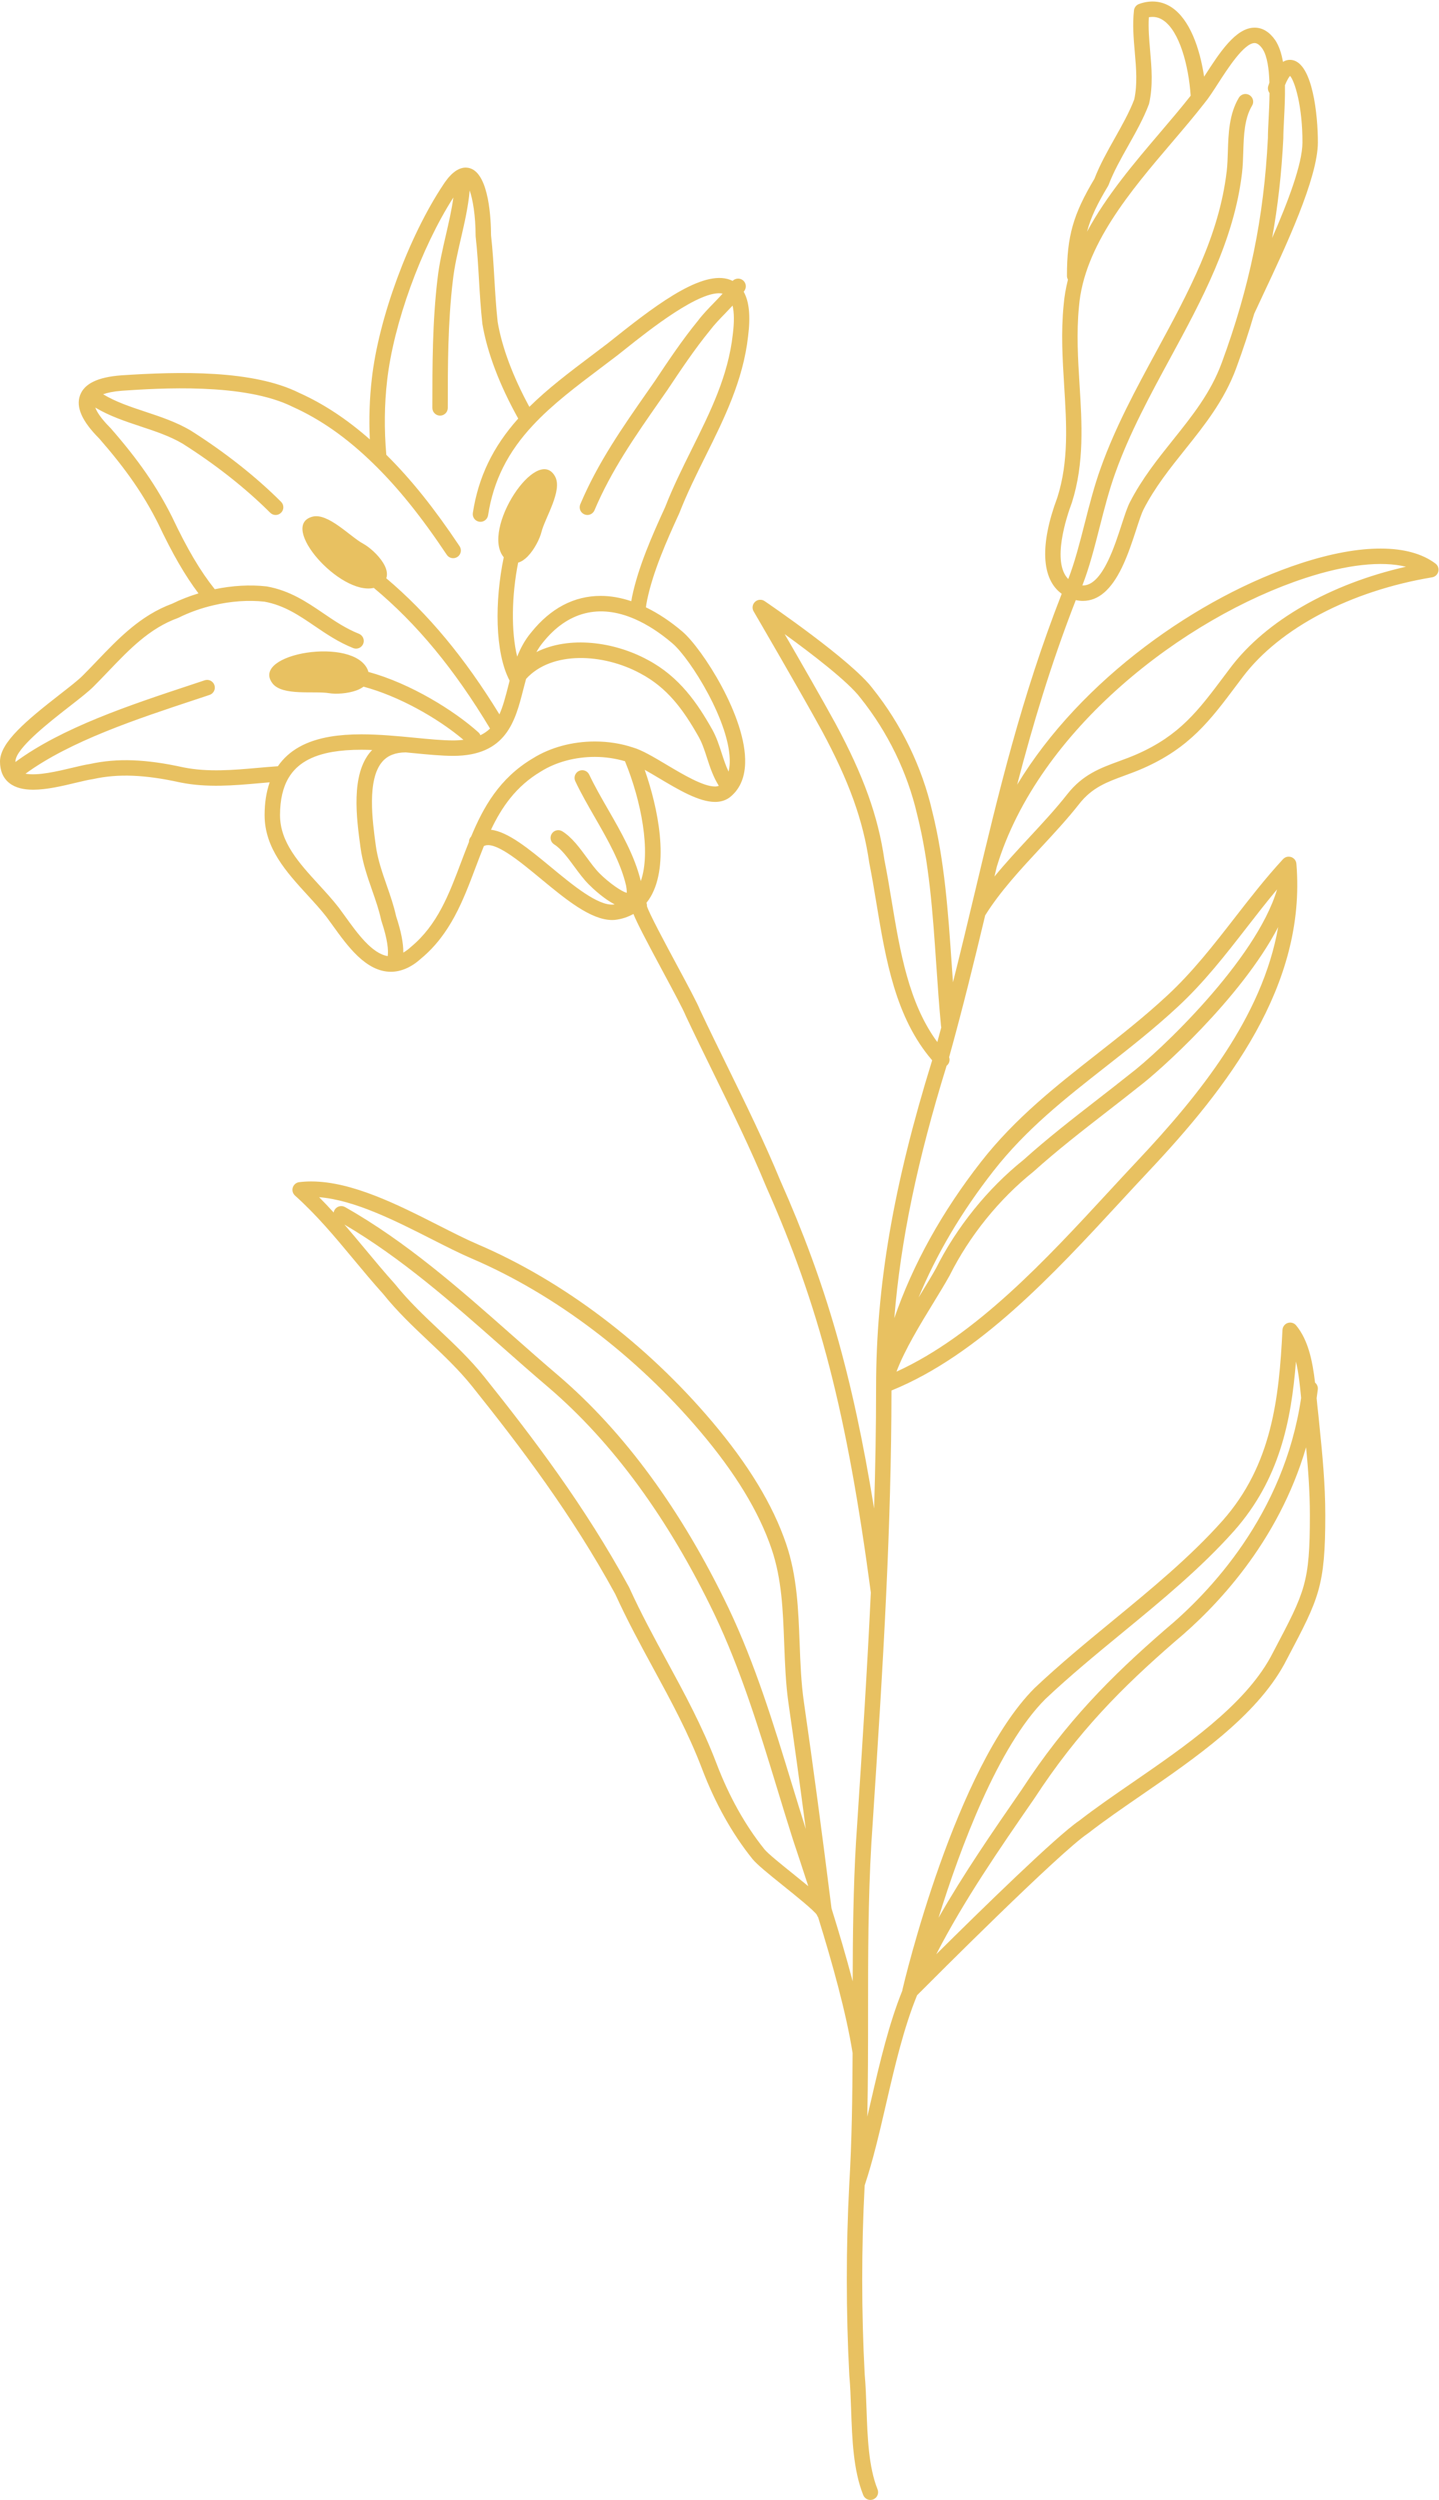<?xml version="1.0" encoding="UTF-8"?><svg xmlns="http://www.w3.org/2000/svg" xmlns:xlink="http://www.w3.org/1999/xlink" height="500.3" preserveAspectRatio="xMidYMid meet" version="1.0" viewBox="0.0 -0.3 288.0 500.3" width="288.0" zoomAndPan="magnify"><g id="change1_1"><path d="M287.292,112.482c-5.298-3.983-14.867-4.002-26.944-0.054c-20.415,6.673-43.988,23.173-56.776,44.305 c3.155-12.098,6.77-24.189,11.737-36.937c0.477,0.105,0.949,0.161,1.413,0.161c3.091,0,5.654-2.199,7.836-6.721 c1.197-2.483,2.125-5.334,2.87-7.625c0.555-1.702,1.033-3.173,1.442-3.971c2.276-4.436,5.339-8.266,8.301-11.97 c3.869-4.837,7.868-9.838,10.239-16.281c1.362-3.701,2.559-7.324,3.612-10.919c0.499-1.094,1.121-2.417,1.824-3.911 c4.337-9.213,10.89-23.136,10.911-30.333c0.016-5.417-1.039-15.839-5.15-16.512c-0.695-0.116-1.302,0.045-1.834,0.37 c-0.294-1.687-0.777-3.19-1.549-4.349c-1.164-1.662-2.551-2.504-4.123-2.504c-3.781,0-7.029,5.036-9.895,9.479 c-0.073,0.114-0.144,0.222-0.217,0.335c-0.852-5.684-2.868-11.473-6.513-13.882c-1.937-1.28-4.191-1.508-6.518-0.662 c-0.552,0.201-0.941,0.697-1.006,1.28c-0.315,2.833-0.073,5.636,0.162,8.347c0.285,3.288,0.553,6.396-0.111,9.482 c-0.965,2.539-2.449,5.177-3.884,7.728c-1.487,2.644-3.025,5.378-4.071,8.125c-4.273,7.147-5.511,11.529-5.511,19.443 c0,0.274,0.077,0.527,0.202,0.749c-0.419,1.669-0.72,3.365-0.864,5.095c-0.551,5.512-0.216,10.909,0.107,16.13 c0.481,7.761,0.936,15.093-1.357,22.36c-3.551,9.469-3.203,16.363,0.866,19.291c-8.083,20.708-12.592,39.609-17.351,59.593 c-1.411,5.926-2.854,11.971-4.412,18.156c-0.087-1.229-0.177-2.466-0.259-3.676c-0.692-10.13-1.407-20.606-3.892-30.543 c-2.052-8.891-6.185-17.403-11.924-24.575c-4.22-5.626-20.913-17.008-21.622-17.49c-0.596-0.405-1.393-0.343-1.92,0.148 c-0.527,0.491-0.643,1.282-0.28,1.905c0.096,0.164,9.635,16.521,13.687,23.95c5.423,10.07,8.243,17.913,9.445,26.31 c0.533,2.666,0.999,5.48,1.45,8.202c1.863,11.246,3.804,22.85,11.151,31.383c-7.755,25.003-11.223,45.196-11.223,65.357 c0,8.208-0.152,16.298-0.398,24.346c-4.351-26.84-9.713-45.255-18.765-65.621c-3.147-7.643-6.944-15.389-10.617-22.881 c-1.828-3.73-3.719-7.587-5.465-11.291c-0.569-1.423-2.451-4.925-4.63-8.98c-2.223-4.138-5.542-10.313-5.989-11.778 c0.018-0.226-0.017-0.454-0.098-0.668c0.303-0.38,0.591-0.778,0.844-1.216c3.8-6.563,1.469-17.8-1.194-25.408 c0.88,0.493,1.824,1.054,2.795,1.632c3.958,2.359,8.052,4.799,11.287,4.799c1.053,0,1.975-0.26,2.809-0.819 c2.031-1.524,3.112-3.844,3.212-6.896c0.306-9.281-8.651-23.021-12.515-26.338c-2.418-2.071-4.883-3.694-7.343-4.89 c0.063-0.486,0.141-0.981,0.246-1.486c1.19-5.666,3.818-11.648,6.443-17.374c1.531-3.933,3.433-7.761,5.272-11.462 c3.686-7.418,7.498-15.088,8.486-23.922c0.516-4.034,0.216-6.965-0.878-8.91c0.061-0.093,0.134-0.182,0.192-0.276 c0.451-0.723,0.232-1.675-0.491-2.126c-0.624-0.391-1.419-0.277-1.915,0.227c-5.267-2.635-14.397,4.057-23.313,11.16 c-0.624,0.498-1.2,0.957-1.701,1.349c-1.046,0.799-2.088,1.585-3.12,2.362c-4.522,3.409-8.822,6.652-12.549,10.337 c-3.304-6.088-5.5-11.956-6.344-17.002c-0.325-2.952-0.492-5.804-0.654-8.562c-0.165-2.817-0.336-5.729-0.674-8.78 c-0.007-2.964-0.343-12.233-4.221-13.409c-2.616-0.788-4.644,2.249-5.312,3.25c-6.95,10.436-12.975,26.792-14.325,38.883 c-0.457,3.873-0.591,8.003-0.404,12.13c-4.584-4.039-9.242-7.116-14.126-9.308c-9.233-4.607-23.902-4.293-35.668-3.506 c-4.659,0.36-7.34,1.66-8.194,3.974c-0.875,2.373,0.38,5.21,3.838,8.673c5.36,6.137,8.895,11.242,11.798,17.031 c2.854,6.03,5.343,10.343,8.062,13.955c-1.828,0.555-3.617,1.249-5.266,2.063c-6.318,2.325-10.746,6.954-15.028,11.432 c-0.953,0.996-1.909,1.996-2.89,2.975c-0.888,0.892-2.568,2.2-4.513,3.715C5.211,143.941,0,148.301,0,152.099 c0,1.881,0.632,3.334,1.878,4.318c1.235,0.974,2.912,1.325,4.776,1.325c2.706,0,5.805-0.739,8.512-1.388 c1.285-0.306,2.499-0.596,3.356-0.719c0.039-0.005,0.077-0.012,0.115-0.021c4.976-1.103,10.351-0.896,17.462,0.68 c5.375,1.076,10.699,0.602,15.847,0.144c0.678-0.061,1.353-0.12,2.028-0.176c-0.67,1.911-1.016,4.104-1.016,6.565 c0,6.626,4.367,11.398,8.59,16.012c1.369,1.495,2.661,2.908,3.784,4.35c0.406,0.541,0.826,1.124,1.26,1.728 c2.969,4.126,6.664,9.261,11.64,9.261c2.077,0,4.141-0.919,6.083-2.686c5.852-4.872,8.398-11.63,10.86-18.166 c0.536-1.422,1.092-2.884,1.671-4.308c2.132-1.113,7.058,2.958,11.435,6.578c4.893,4.046,9.946,8.225,14.243,8.224 c0.177,0,0.355-0.007,0.532-0.021c1.377-0.162,2.616-0.574,3.715-1.194c0.744,1.845,2.486,5.183,5.977,11.68 c1.955,3.64,3.978,7.403,4.519,8.749c1.793,3.81,3.689,7.678,5.523,11.419c3.65,7.447,7.426,15.148,10.551,22.737 c10.667,24.001,16.153,45.268,20.947,81.211c-0.711,15.244-1.698,30.489-2.724,46.194l-0.244,3.729 c-0.546,9.287-0.648,18.681-0.667,27.895c-1.282-4.886-2.762-9.886-4.236-14.607c-1.92-15.332-3.729-28.849-5.528-41.29 c-0.558-3.864-0.709-7.902-0.855-11.806c-0.247-6.59-0.502-13.404-2.693-19.841c-2.667-7.832-7.53-15.854-14.867-24.523 c-13.146-15.531-29.777-28.109-46.828-35.417c-2.338-1.002-5.003-2.354-7.824-3.786c-8.14-4.13-17.368-8.813-25.546-8.813 c-0.822,0-1.629,0.049-2.397,0.145c-0.6,0.075-1.1,0.493-1.281,1.069c-0.181,0.576-0.009,1.204,0.44,1.608 c4.422,3.98,7.941,8.214,11.668,12.696c1.92,2.31,3.907,4.699,5.985,7.005c2.811,3.513,5.987,6.513,9.059,9.414 c2.996,2.829,6.093,5.754,8.768,9.098c9.714,12.143,19.904,25.581,28.62,41.549c2.382,5.236,5.036,10.119,7.602,14.841 c3.612,6.648,7.024,12.928,9.778,20.155c2.629,6.9,6.016,12.956,10.066,17.998c0.91,1.134,3.39,3.127,6.261,5.435 c2.417,1.943,6.042,4.857,6.646,5.769c0.053,0.18,0.143,0.34,0.252,0.484c2.82,9.096,5.613,19.107,6.895,27.152 c-0.028,8.662-0.148,17.466-0.659,26.152c-0.669,12.731-0.669,25.64,0.005,38.429c0.191,2.101,0.271,4.353,0.355,6.738 c0.21,5.974,0.428,12.152,2.43,17.157c0.241,0.603,0.821,0.97,1.433,0.97c0.191,0,0.384-0.036,0.573-0.112 c0.791-0.316,1.175-1.214,0.859-2.005c-1.802-4.505-2.011-10.41-2.212-16.12c-0.086-2.428-0.167-4.722-0.361-6.849 c-0.662-12.563-0.664-25.301-0.009-37.856c1.666-4.987,2.946-10.5,4.295-16.339c1.728-7.477,3.523-15.186,6.199-21.725 c3.206-3.221,28.559-28.626,34.179-32.372c0.031-0.021,0.061-0.043,0.091-0.066c3.228-2.51,6.885-5.029,10.757-7.695 c10.635-7.323,22.69-15.624,28.428-26.056l0.77-1.462c6.185-11.731,7.472-14.172,7.472-28.395c0-6.357-0.586-12.17-1.206-18.324 l-0.177-1.75c-0.129-1.028-0.233-2.13-0.34-3.267c-0.003-0.031-0.006-0.063-0.009-0.094c0.082-0.582,0.165-1.163,0.234-1.754 c0.063-0.54-0.163-1.046-0.554-1.367c-0.49-4.221-1.338-8.512-3.79-11.455c-0.407-0.489-1.073-0.676-1.674-0.476 c-0.603,0.201-1.02,0.751-1.052,1.386c-0.687,13.734-2.119,26.985-11.954,38.132c-6.473,7.283-14.36,13.767-21.988,20.038 c-5.221,4.293-10.62,8.732-15.659,13.492c-15.897,15.898-26.041,58.579-26.465,60.388c-0.013,0.054-0.004,0.107-0.011,0.161 c-2.718,6.72-4.522,14.458-6.257,21.966c-0.255,1.102-0.507,2.189-0.76,3.266c0.149-6.955,0.152-13.893,0.152-20.69 c0-11.183,0-22.746,0.667-34.086l0.243-3.718c1.028-15.738,2.017-31.015,2.729-46.298c0.003-0.029,0.003-0.057,0.004-0.086 c0.622-13.368,1.03-26.745,1.043-40.437c17.454-7.087,32.487-23.341,45.769-37.727c1.931-2.091,3.814-4.13,5.648-6.078 c15.786-16.766,31.65-37.194,29.625-61.598c-0.055-0.802-0.723-1.435-1.539-1.435c-0.002,0-0.004,0-0.005,0 c-0.464,0.001-0.879,0.207-1.161,0.531c-3.475,3.768-6.615,7.813-9.653,11.724c-4.154,5.349-8.45,10.881-13.542,15.582 c-4.58,4.253-9.424,8.052-14.108,11.725c-8.007,6.279-16.288,12.772-23.106,21.503c-7.832,10.029-13.635,20.511-17.36,31.291 c1.241-15.44,4.606-31.572,10.475-50.535c0.029-0.023,0.064-0.032,0.092-0.058c0.459-0.429,0.596-1.073,0.403-1.632 c2.742-9.851,5.038-19.258,7.216-28.377c2.958-4.749,7.071-9.186,11.056-13.478c2.659-2.864,5.41-5.825,7.778-8.845 c2.565-3.27,5.544-4.363,8.994-5.628c1.228-0.451,2.498-0.916,3.83-1.505c9.264-4.092,13.383-9.582,18.596-16.533l1.313-1.745 c7.373-9.753,21.533-17.2,37.877-19.921c0.609-0.101,1.098-0.555,1.245-1.155C288.01,113.482,287.785,112.853,287.292,112.482z M146.048,152.37c-0.021,0.644-0.103,1.223-0.233,1.752c-0.546-1.144-0.953-2.372-1.367-3.656c-0.512-1.583-1.04-3.221-1.891-4.753 c-2.959-5.261-6.578-10.596-12.951-13.97c-6.698-3.628-15.67-4.841-22.25-1.548c0.38-0.676,0.806-1.325,1.308-1.926 c4.939-6.177,11.286-7.763,18.35-4.697c2.519,1.095,5.074,2.745,7.594,4.904C138.154,131.52,146.308,144.462,146.048,152.37z M51.673,153.365c-4.932,0.438-10.031,0.892-14.938-0.089c-7.514-1.666-13.287-1.878-18.71-0.686 c-0.987,0.146-2.189,0.433-3.576,0.764c-2.872,0.685-6.944,1.656-9.343,1.182c8.946-6.524,22.173-10.907,33.932-14.801l2.903-0.964 c0.809-0.269,1.246-1.143,0.976-1.951c-0.269-0.809-1.141-1.247-1.951-0.976l-2.897,0.962C26.008,140.8,12.435,145.3,3.088,152.194 c-0.001-0.033-0.004-0.061-0.004-0.096c0-2.592,6.782-7.873,10.834-11.029c2.027-1.579,3.777-2.942,4.8-3.968 c0.996-0.993,1.968-2.01,2.938-3.024c4.242-4.437,8.25-8.627,13.935-10.695c0.055-0.02,0.108-0.043,0.16-0.069 c2.144-1.066,4.554-1.925,6.979-2.484c3.467-0.823,6.996-1.071,10.208-0.718c3.947,0.729,6.898,2.736,10.022,4.861 c2.347,1.597,4.774,3.247,7.73,4.426c0.79,0.316,1.689-0.07,2.004-0.861c0.316-0.791-0.07-1.689-0.861-2.004 c-2.643-1.054-4.826-2.539-7.137-4.111c-3.266-2.221-6.642-4.517-11.258-5.355c-0.034-0.006-0.068-0.011-0.103-0.015 c-3.277-0.368-6.839-0.165-10.351,0.568c-2.904-3.64-5.495-8.021-8.551-14.476c-3.049-6.079-6.722-11.387-12.283-17.749 c-0.023-0.026-0.047-0.051-0.072-0.076c-1.871-1.867-2.681-3.178-3.013-4.06c2.834,1.701,5.986,2.751,9.047,3.768 c3.017,1.002,5.867,1.949,8.404,3.44c6.6,4.169,12.672,8.955,17.559,13.842c0.302,0.301,0.696,0.452,1.091,0.452 c0.395,0,0.79-0.151,1.09-0.452c0.603-0.602,0.603-1.579,0-2.181c-5.046-5.047-11.303-9.98-18.135-14.295 c-2.86-1.682-6-2.725-9.036-3.734c-3.033-1.008-5.916-1.969-8.447-3.495c0.822-0.301,2.025-0.572,3.801-0.709 c7.3-0.489,24.399-1.635,34.125,3.216c5.631,2.529,10.921,6.254,16.177,11.392c4.898,4.769,9.561,10.558,14.674,18.222 c0.472,0.708,1.43,0.9,2.139,0.427c0.709-0.472,0.9-1.43,0.427-2.139c-5.09-7.63-9.765-13.455-14.666-18.296 c-0.441-5.011-0.393-10.134,0.165-14.863c1.267-11.338,6.795-26.542,13.26-36.635c-0.339,2.482-0.929,5.04-1.505,7.534 c-0.661,2.86-1.344,5.819-1.663,8.687c-1.039,8.662-1.039,17.423-1.039,25.895c0,0.853,0.691,1.543,1.543,1.543 s1.543-0.691,1.543-1.542c0-8.382,0-17.048,1.019-25.541c0.3-2.703,0.963-5.572,1.604-8.347c0.733-3.169,1.481-6.435,1.758-9.644 c0.623,1.803,1.187,5.074,1.187,9.061c0,0.057,0.003,0.114,0.01,0.171c0.336,3.002,0.505,5.9,0.67,8.704 c0.164,2.796,0.334,5.688,0.679,8.804c0.953,5.702,3.436,12.225,7.17,18.92c-5.074,5.672-7.972,11.702-9.083,18.889 c-0.13,0.842,0.447,1.63,1.289,1.76c0.843,0.131,1.63-0.447,1.76-1.289c1.066-6.896,3.939-12.643,9.044-18.085 c3.864-4.134,8.605-7.707,13.625-11.49c1.037-0.782,2.084-1.571,3.151-2.386c0.522-0.408,1.104-0.872,1.736-1.375 c4.593-3.659,15.01-11.95,19.394-11.028c-0.545,0.604-1.127,1.211-1.732,1.835c-1.127,1.161-2.293,2.363-3.225,3.608 c-3.13,3.825-5.938,8.036-8.643,12.094l-1.355,1.943c-5.152,7.379-10.017,14.349-13.54,22.676c-0.331,0.785,0.036,1.69,0.82,2.022 c0.197,0.084,0.4,0.123,0.601,0.123c0.601,0,1.172-0.353,1.421-0.942c3.397-8.029,8.173-14.869,13.229-22.112l1.382-1.984 c2.674-4.01,5.439-8.157,8.514-11.918c0.854-1.139,1.951-2.269,3.011-3.361c0.504-0.52,1.009-1.049,1.504-1.586 c0.326,1.384,0.352,3.324,0.039,5.774c-0.93,8.317-4.454,15.409-8.185,22.917c-1.87,3.763-3.803,7.654-5.349,11.633 c-2.662,5.8-5.367,11.964-6.623,17.943c-0.063,0.3-0.106,0.594-0.156,0.891c-2.079-0.7-4.128-1.061-6.114-1.061 c-5.356,0-10.058,2.485-13.957,7.361c-1.232,1.477-2.093,3.104-2.766,4.792c-1.235-5.033-1.104-12.294,0.195-18.809 c0.677-0.197,1.327-0.648,1.915-1.252c1.379-1.417,2.427-3.59,2.733-4.821c0.725-2.91,4.315-8.373,2.726-11.205 c-3.602-6.418-14.869,10.658-10.255,16.201c-1.81,8.687-1.814,19.025,1.175,24.697c-0.094,0.364-0.188,0.727-0.281,1.089 c-0.541,2.121-1.037,4.036-1.762,5.655c-6.926-11.308-14.266-20.156-22.644-27.236c0.339-0.948,0.019-2.033-0.614-3.068 c-1.031-1.687-2.878-3.239-3.995-3.841c-2.641-1.422-7.046-6.252-10.183-5.412c-6.807,1.822,5.522,15.788,12.298,14.25 c8.638,7.19,16.15,16.301,23.261,28.147c-0.539,0.532-1.183,0.974-1.93,1.338c-0.085-0.213-0.213-0.412-0.395-0.576 c-4.83-4.348-13.625-9.819-22.024-12.098c-0.03-0.101-0.043-0.196-0.084-0.301c-2.668-6.923-23.641-3.39-19.118,2.581 c1.961,2.589,8.404,1.48,11.361,1.979c1.251,0.211,3.662,0.119,5.512-0.579c0.509-0.192,0.966-0.437,1.354-0.727 c6.957,1.855,14.752,6.201,20.004,10.638c-0.638,0.073-1.31,0.123-2.059,0.123c-2.148,0-4.82-0.259-7.649-0.534 c-3.327-0.322-7.097-0.688-10.698-0.688c-2.37,0-4.425,0.154-6.285,0.47c-4.865,0.829-8.284,2.779-10.454,5.917 C54.304,153.136,52.992,153.248,51.673,153.365z M69.096,183.115c-0.446-0.62-0.878-1.22-1.312-1.799 c-1.216-1.563-2.611-3.087-3.96-4.561c-4.002-4.372-7.781-8.501-7.781-13.928c0-3.059,0.586-5.582,1.742-7.502 c1.642-2.74,4.52-4.425,8.799-5.154c1.686-0.286,3.573-0.426,5.767-0.426c0.71,0,1.425,0.022,2.14,0.048 c-0.094,0.097-0.194,0.187-0.283,0.29c-4.046,4.635-2.849,13.412-2.058,19.215c0.41,3.072,1.386,5.871,2.33,8.578 c0.709,2.035,1.379,3.956,1.804,5.94c0.012,0.056,0.027,0.111,0.045,0.165c1.293,3.875,1.423,5.959,1.268,7.06 C74.441,190.542,71.494,186.447,69.096,183.115z M82.29,189.165c-0.536,0.487-1.058,0.88-1.57,1.181 c0.02-1.889-0.452-4.287-1.438-7.26c-0.466-2.142-1.19-4.217-1.89-6.225c-0.893-2.561-1.816-5.209-2.185-7.974 c-0.673-4.935-1.799-13.195,1.325-16.774c1.07-1.226,2.6-1.827,4.67-1.84c0.517,0.049,1.036,0.098,1.548,0.148 c2.906,0.282,5.65,0.548,7.948,0.548c10.642,0,12.431-7.011,14.009-13.196c0.188-0.735,0.379-1.475,0.583-2.21 c5.156-5.664,15.467-5.103,22.859-1.099c5.365,2.84,8.564,7.156,11.714,12.755c0.7,1.26,1.16,2.686,1.647,4.195 c0.599,1.855,1.233,3.765,2.357,5.552c-0.212,0.081-0.451,0.136-0.756,0.136c-2.386,0-6.446-2.42-9.708-4.364 c-2.533-1.509-4.926-2.935-6.693-3.437c-2.408-0.803-4.985-1.21-7.659-1.21c-4.518,0-8.925,1.199-12.377,3.356 c-6.76,3.999-9.966,9.875-12.383,15.669c-0.295,0.302-0.443,0.694-0.44,1.086c-0.542,1.347-1.063,2.71-1.563,4.038 C89.86,178.683,87.566,184.77,82.29,189.165z M110.248,173.218c-4.354-3.599-8.535-7.048-11.981-7.464 c2.098-4.426,4.957-8.683,10.01-11.673c3-1.875,6.826-2.907,10.774-2.907c2.054,0,4.102,0.304,6.03,0.866 c3.292,8.003,5.215,18.171,3.168,23.993c-1.22-5.054-3.917-9.76-6.534-14.311c-1.387-2.413-2.697-4.692-3.79-7.001 c-0.365-0.77-1.284-1.101-2.054-0.735c-0.77,0.364-1.099,1.284-0.735,2.054c1.146,2.422,2.548,4.862,3.905,7.221 c2.549,4.433,5.184,9.016,6.258,13.663c0.144,0.754,0.15,1.205,0.129,1.453c-1.062-0.261-3.594-2.047-5.408-3.861 c-0.867-0.866-1.708-2.009-2.598-3.22c-1.459-1.983-2.967-4.032-4.875-5.225c-0.723-0.453-1.675-0.232-2.126,0.491 c-0.451,0.722-0.232,1.675,0.491,2.126c1.407,0.88,2.737,2.688,4.024,4.437c0.919,1.249,1.871,2.542,2.902,3.573 c0.865,0.865,2.994,2.866,5.172,3.987c-0.089,0.013-0.173,0.034-0.264,0.044C119.631,180.969,114.651,176.859,110.248,173.218z M262.156,302.946c0,13.459-0.948,15.258-7.116,26.957l-0.758,1.439c-5.372,9.767-17.107,17.847-27.461,24.977 c-3.893,2.681-7.571,5.214-10.858,7.767c-4.511,3.042-19.782,17.982-28.586,26.72c5.57-10.821,12.612-21.02,19.466-30.942 l0.224-0.326c8.669-13.288,17.51-22.146,28.094-31.337c7.902-6.576,20.621-19.615,26.239-38.867 C261.825,293.836,262.156,298.258,262.156,302.946z M209.222,339.72c4.931-4.656,10.288-9.06,15.469-13.32 c7.719-6.347,15.701-12.909,22.339-20.376c8.977-10.173,11.382-21.756,12.339-33.842c0.547,2.302,0.807,4.86,1.037,7.282 c-3.461,23.454-18.433,39.053-27.243,46.386c-10.804,9.382-19.816,18.414-28.657,31.968l-0.202,0.292 c-5.664,8.2-11.452,16.589-16.472,25.399C192.217,369.418,199.758,349.185,209.222,339.72z M86.426,247.702 c2.867,1.455,5.575,2.83,8.005,3.871c16.62,7.123,32.846,19.402,45.688,34.575c7.083,8.369,11.761,16.064,14.301,23.524 c2.046,6.009,2.281,12.3,2.53,18.961c0.148,3.985,0.302,8.106,0.885,12.133c1.131,7.829,2.268,16.097,3.434,24.963 c-0.924-2.933-1.832-5.881-2.737-8.846c-3.612-11.838-7.346-24.079-12.742-35.408c-9.368-19.519-20.801-35.144-33.986-46.445 c-3.173-2.697-6.37-5.521-9.462-8.253C92,257.64,81.304,248.191,69.056,241.268c-0.741-0.418-1.683-0.157-2.102,0.584 c-0.091,0.16-0.143,0.33-0.172,0.502c-0.943-1.033-1.904-2.058-2.916-3.067C70.959,239.854,79.144,244.007,86.426,247.702z M158.778,374.745c-2.385-1.917-5.089-4.09-5.789-4.962c-3.848-4.791-7.074-10.566-9.588-17.165 c-2.828-7.42-6.449-14.084-9.951-20.529c-2.549-4.691-5.184-9.541-7.527-14.696c-0.015-0.034-0.032-0.067-0.05-0.1 c-8.837-16.2-19.134-29.783-28.946-42.048c-2.81-3.513-5.987-6.512-9.059-9.414c-2.995-2.83-6.092-5.755-8.826-9.167 c-2.096-2.329-4.062-4.695-5.964-6.982c-1.391-1.674-2.757-3.31-4.151-4.919c11.398,6.689,21.547,15.647,31.373,24.327 c3.103,2.742,6.311,5.576,9.502,8.288c12.853,11.017,24.026,26.303,33.206,45.429c5.295,11.119,8.995,23.248,12.574,34.978 c1.03,3.379,2.058,6.745,3.125,10.098c0.904,2.711,1.957,5.873,3.062,9.291C160.92,376.473,159.938,375.677,158.778,374.745z M258.189,14.886c0.951,1.053,2.504,6.112,2.482,13.331c-0.013,4.321-2.941,11.98-6.066,19.107c1.16-6.436,1.891-12.99,2.237-19.935 c0-1.009,0.068-2.335,0.139-3.74c0.111-2.183,0.23-4.577,0.187-6.895C257.623,15.628,257.989,15.107,258.189,14.886z M221.763,36.932c0.049-0.08,0.089-0.165,0.122-0.252c0.964-2.57,2.468-5.243,3.922-7.828c1.512-2.688,3.075-5.467,4.122-8.26 c0.026-0.068,0.046-0.137,0.062-0.207c0.796-3.583,0.491-7.11,0.196-10.522c-0.2-2.317-0.391-4.522-0.257-6.712 c1.038-0.184,1.974,0.012,2.844,0.587c3.276,2.165,5.111,9.048,5.526,15.117c-1.874,2.382-3.929,4.801-6.104,7.354 c-5.19,6.092-10.789,12.681-14.639,19.859C218.348,43.058,219.688,40.392,221.763,36.932z M214.539,100.246 c2.493-7.892,1.999-15.856,1.522-23.558c-0.316-5.097-0.642-10.369-0.114-15.657c1.015-12.183,10.356-23.147,18.598-32.821 c2.337-2.743,4.544-5.335,6.522-7.879c0.813-0.976,1.702-2.355,2.731-3.95c1.945-3.017,5.202-8.066,7.301-8.066 c0.507,0,1.043,0.4,1.576,1.159c0.947,1.422,1.297,3.986,1.385,6.751c-0.091,0.254-0.165,0.478-0.224,0.655 c-0.169,0.508-0.059,1.041,0.247,1.434c-0.015,1.824-0.105,3.635-0.184,5.177c-0.074,1.444-0.143,2.809-0.141,3.819 c-0.796,15.912-3.647,29.794-9.245,45.011c-2.198,5.973-5.868,10.562-9.753,15.419c-3.058,3.823-6.22,7.777-8.637,12.489 c-0.521,1.018-1.035,2.597-1.63,4.425c-0.755,2.318-1.609,4.945-2.716,7.24c-1.615,3.349-3.269,4.977-5.057,4.977 c-0.031,0-0.067-0.011-0.098-0.012c1.385-3.543,2.436-7.642,3.448-11.615c0.94-3.684,1.912-7.494,3.165-10.939 c2.826-7.912,6.955-15.523,10.949-22.884c6.299-11.609,12.812-23.613,14.394-37.119c0.159-1.358,0.205-2.802,0.249-4.199 c0.104-3.281,0.211-6.673,1.762-9.259c0.439-0.73,0.202-1.678-0.529-2.116c-0.729-0.439-1.678-0.201-2.116,0.529 c-1.964,3.273-2.09,7.244-2.2,10.748c-0.044,1.393-0.085,2.709-0.229,3.937c-1.513,12.916-7.599,24.132-14.041,36.007 c-4.05,7.464-8.237,15.181-11.14,23.309c-1.303,3.581-2.294,7.465-3.252,11.222c-1.021,4.003-1.996,7.78-3.282,11.103 C210.468,112.185,213.429,103.213,214.539,100.246z M177.003,171.788c-1.242-8.692-4.164-16.843-9.772-27.259 c-2.486-4.559-7.013-12.436-10.188-17.925c5.305,3.846,12.721,9.506,15.171,12.772c5.481,6.851,9.408,14.936,11.363,23.407 c2.425,9.699,3.099,19.575,3.813,30.032c0.274,4.008,0.557,8.153,0.947,12.248c0.008,0.085,0.028,0.166,0.049,0.246 c-0.26,0.973-0.525,1.95-0.793,2.931c-5.727-7.757-7.465-18.146-9.136-28.234C178.002,177.26,177.532,174.419,177.003,171.788z M198.785,234.099c6.587-8.434,14.354-14.525,22.578-20.974c4.734-3.713,9.63-7.552,14.301-11.889 c5.276-4.871,9.652-10.505,13.883-15.953c1.955-2.518,3.954-5.091,6.047-7.595c-4.185,14.183-23.737,32.67-29.482,36.979 c-2.078,1.663-4.221,3.326-6.387,5.008c-4.976,3.863-10.122,7.858-14.867,12.132c-7.171,5.738-13.406,13.469-17.525,21.71 c-0.873,1.571-1.988,3.394-3.168,5.324c-0.107,0.174-0.214,0.35-0.322,0.526C187.422,250.706,192.417,242.254,198.785,234.099z M186.797,260.451c1.198-1.958,2.328-3.808,3.264-5.494c3.954-7.91,9.894-15.276,16.792-20.798 c4.73-4.256,9.831-8.217,14.764-12.046c2.178-1.692,4.332-3.363,6.384-5.006c3.765-2.823,20.351-17.531,27.812-31.882 c-3.135,17.919-15.703,33.538-28.216,46.829c-1.841,1.955-3.73,4.001-5.668,6.1c-12.503,13.541-26.579,28.786-42.509,36.055 C181.043,269.862,184.178,264.734,186.797,260.451z M246.281,133.297l-1.319,1.754c-5.136,6.849-8.847,11.797-17.374,15.563 c-1.241,0.549-2.464,0.997-3.646,1.431c-3.73,1.368-7.253,2.661-10.359,6.621c-2.289,2.918-4.995,5.832-7.611,8.65 c-2.351,2.533-4.741,5.117-6.946,7.806c0.159-0.664,0.318-1.325,0.476-1.988c8.311-27.382,37.378-49.79,61.805-57.774 c8.219-2.686,15.229-3.439,20.074-2.239C266.289,116.536,253.386,123.898,246.281,133.297z" fill="#E8C161"/></g></svg>